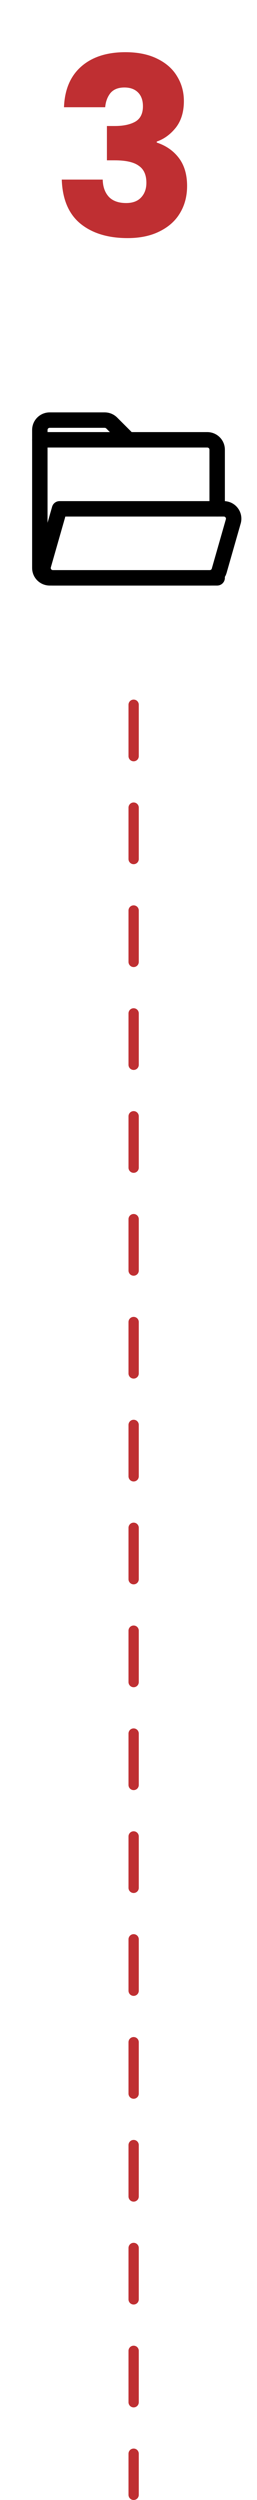 <svg xmlns="http://www.w3.org/2000/svg" width="50" height="486" viewBox="0 0 50 486" fill="none"><path d="M12.448 20.848C12.576 17.424 13.696 14.784 15.808 12.928C17.92 11.072 20.784 10.144 24.4 10.144C26.8 10.144 28.848 10.56 30.544 11.392C32.272 12.224 33.568 13.36 34.432 14.8C35.328 16.24 35.776 17.856 35.776 19.648C35.776 21.76 35.248 23.488 34.192 24.832C33.136 26.144 31.904 27.04 30.496 27.52V27.712C32.32 28.32 33.76 29.328 34.816 30.736C35.872 32.144 36.4 33.952 36.4 36.16C36.4 38.144 35.936 39.904 35.008 41.44C34.112 42.944 32.784 44.128 31.024 44.992C29.296 45.856 27.232 46.288 24.832 46.288C20.992 46.288 17.92 45.344 15.616 43.456C13.344 41.568 12.144 38.72 12.016 34.912H19.984C20.016 36.32 20.416 37.44 21.184 38.272C21.952 39.072 23.072 39.472 24.544 39.472C25.792 39.472 26.752 39.12 27.424 38.416C28.128 37.68 28.48 36.72 28.48 35.536C28.48 34 27.984 32.896 26.992 32.224C26.032 31.52 24.48 31.168 22.336 31.168H20.8V24.496H22.336C23.968 24.496 25.28 24.224 26.272 23.68C27.296 23.104 27.808 22.096 27.808 20.656C27.808 19.504 27.488 18.608 26.848 17.968C26.208 17.328 25.328 17.008 24.208 17.008C22.992 17.008 22.08 17.376 21.472 18.112C20.896 18.848 20.56 19.76 20.464 20.848H12.448Z" fill="#BF2F32"></path><path d="M42.25 112.333L9.667 112.333C8.608 112.333 7.75 111.475 7.75 110.417L7.75 85.5L40.333 85.5C41.392 85.5 42.25 86.358 42.25 87.417V98.917" stroke="black" stroke-width="3" stroke-linecap="round" stroke-linejoin="round"></path><path d="M10.291 112.333L40.804 112.333C41.66 112.333 42.412 111.766 42.647 110.943L45.385 101.36C45.735 100.135 44.816 98.917 43.542 98.917L11.583 98.917L8.448 109.89C8.098 111.114 9.018 112.333 10.291 112.333Z" stroke="black" stroke-width="3" stroke-linecap="round" stroke-linejoin="round"></path><path d="M25 85.5L21.728 82.228C21.369 81.869 20.881 81.667 20.373 81.667H9.667C8.608 81.667 7.75 82.525 7.75 83.583V85.5" stroke="black" stroke-width="3" stroke-linecap="round" stroke-linejoin="round"></path><line x1="26" y1="137" x2="26" y2="485" stroke="#BF2F32" stroke-width="2" stroke-linecap="round" stroke-dasharray="10 10"></line></svg>
